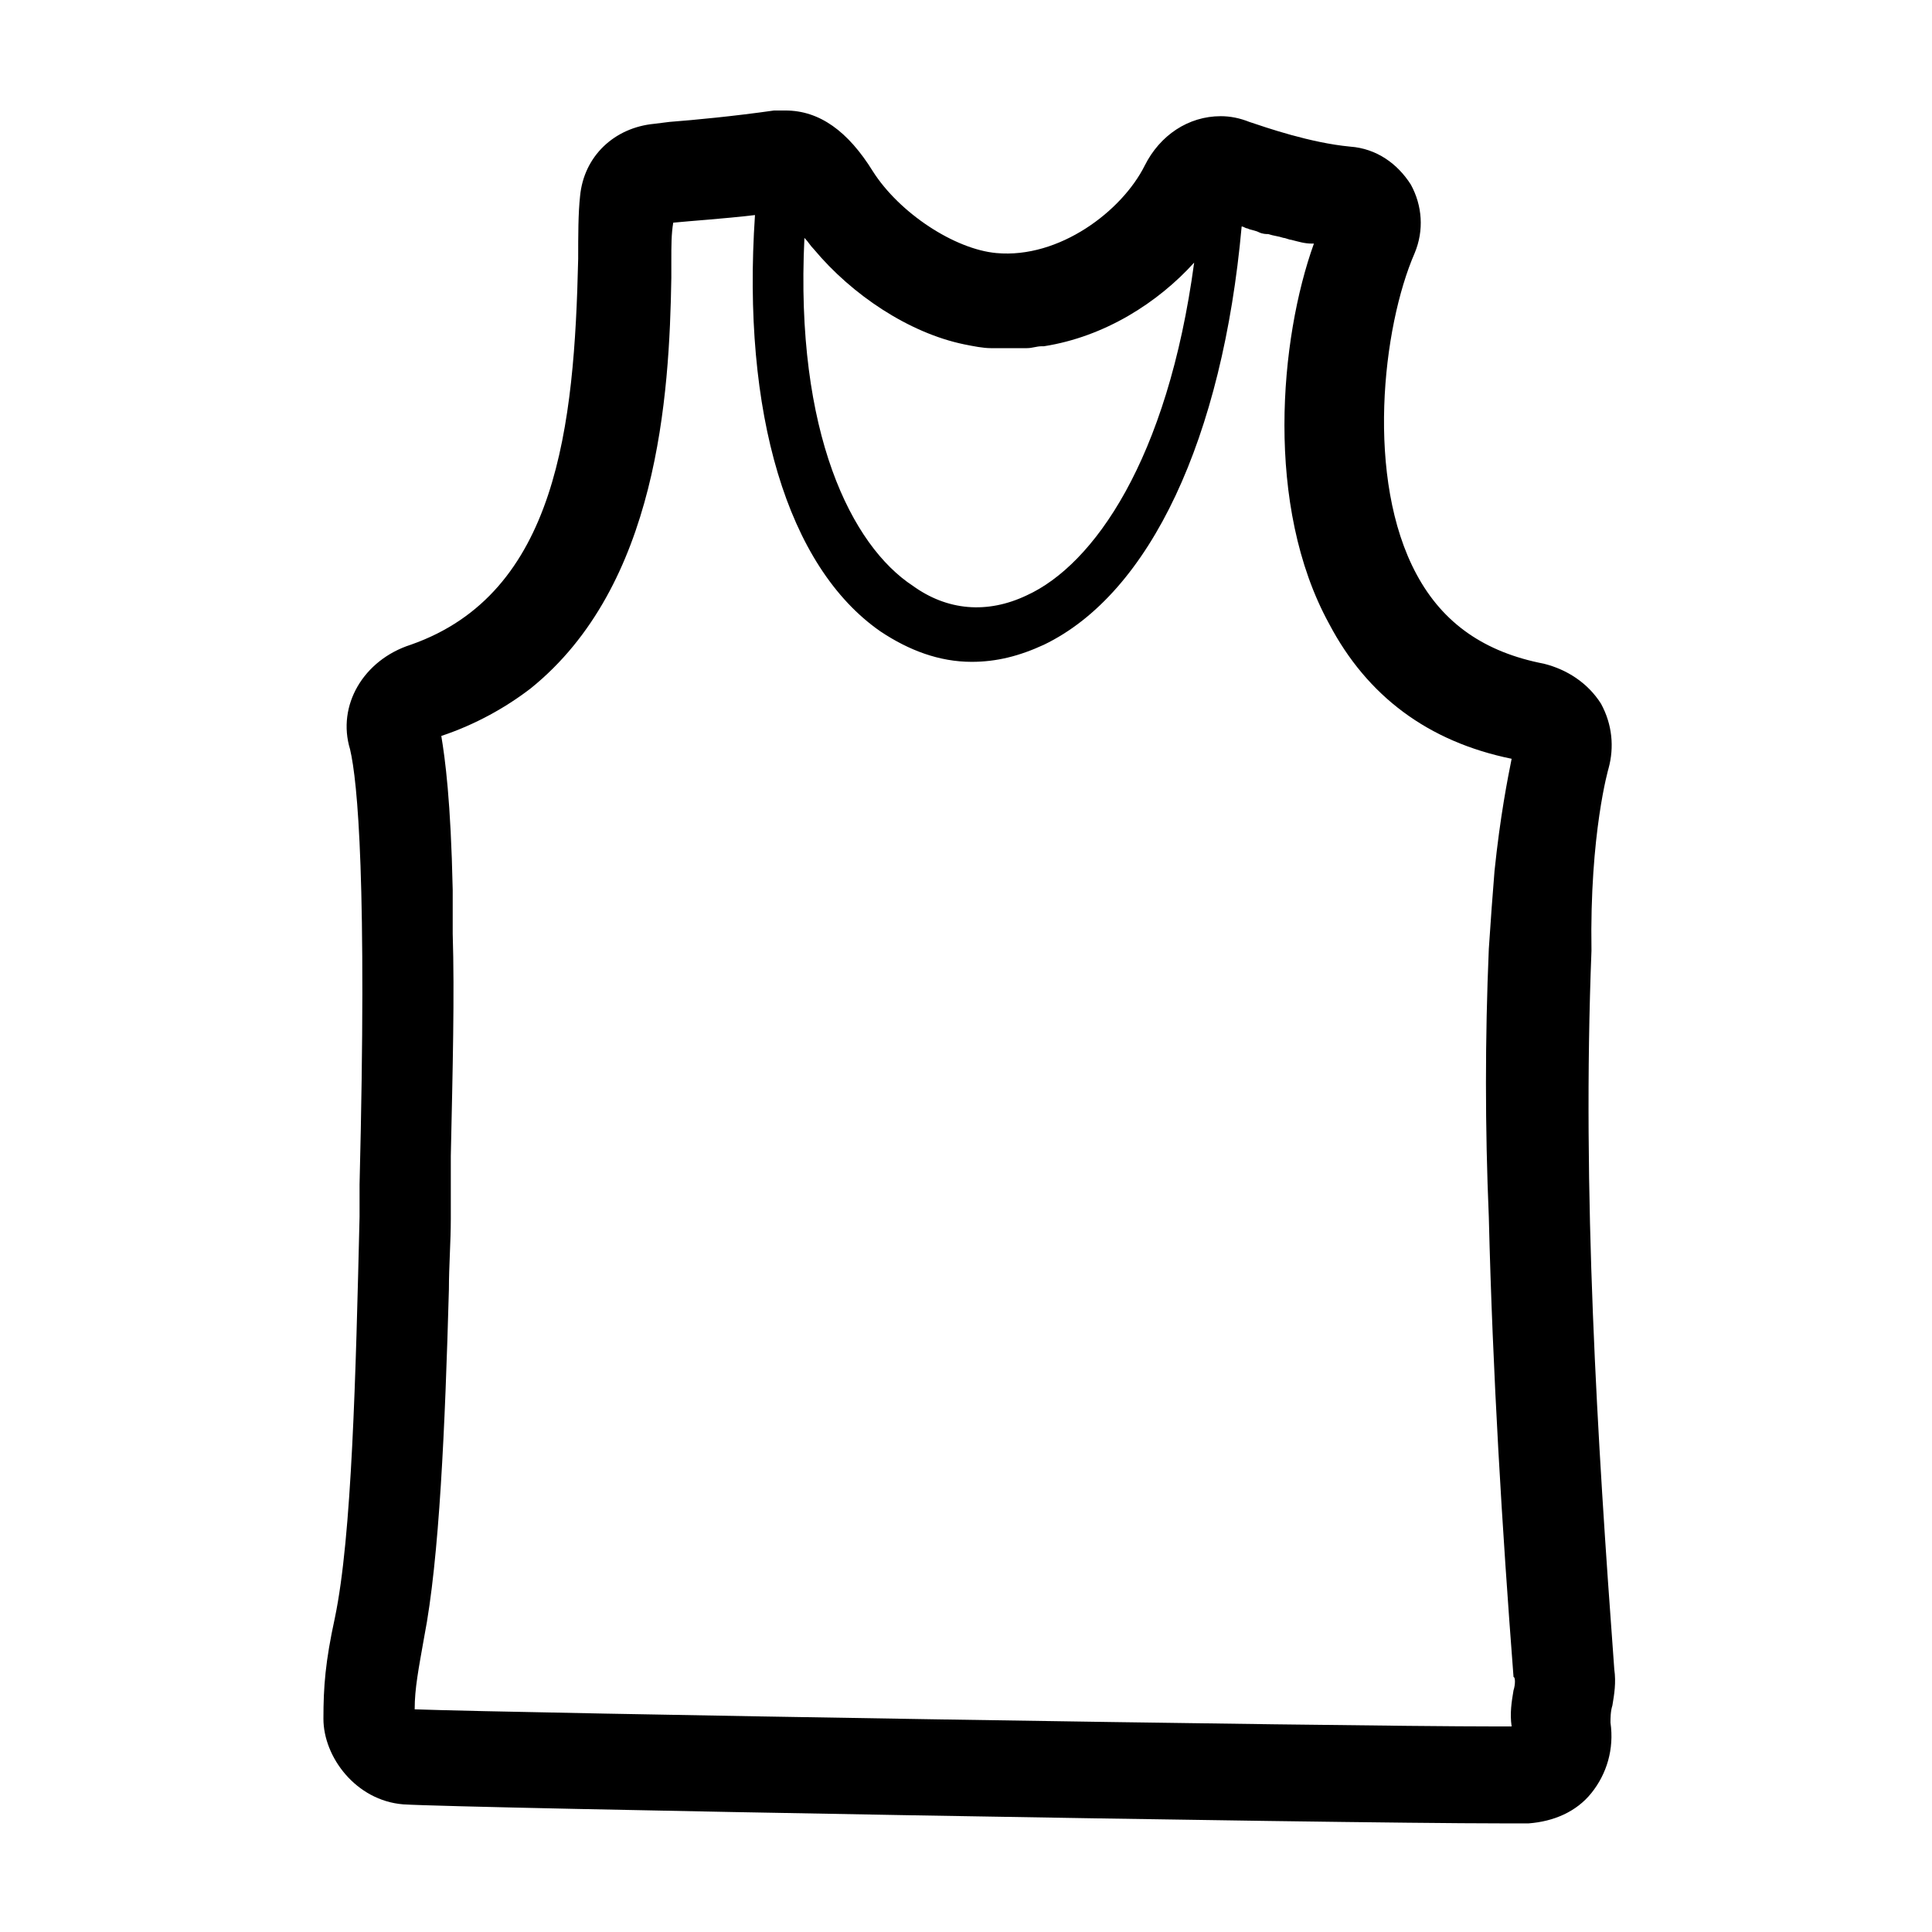 <?xml version="1.0" encoding="UTF-8"?>
<!-- The Best Svg Icon site in the world: iconSvg.co, Visit us! https://iconsvg.co -->
<svg fill="#000000" width="800px" height="800px" version="1.1" viewBox="144 144 512 512" xmlns="http://www.w3.org/2000/svg">
 <path d="m570.29 347.6c1.512-5.543 1.008-11.586-2.016-17.129-3.527-5.543-9.07-9.07-15.113-10.578-15.617-3.023-26.703-10.578-33.754-23.68-13.602-25.191-9.07-65.496-0.504-85.145 2.519-6.047 2.016-12.594-1.008-18.137-3.527-5.543-9.07-9.574-16.121-10.078-10.578-1.008-22.168-5.039-26.703-6.551-2.519-1.008-5.039-1.512-7.559-1.512-8.566 0-16.121 5.039-20.152 13.098-6.047 12.09-22.672 24.688-39.297 23.176-11.082-1.008-25.695-10.578-32.746-21.664-6.551-10.578-14.105-16.117-23.176-16.117h-3.023c-10.578 1.512-21.16 2.519-27.711 3.023l-4.031 0.504c-10.578 1.008-18.641 8.566-19.648 19.145-0.504 4.535-0.504 10.578-0.504 16.625-1.008 44.336-5.543 88.672-44.336 102.27-12.594 4.031-19.648 16.121-16.121 27.711 2.016 8.566 4.535 35.266 2.519 115.37v8.566c-1.008 41.816-2.016 84.641-6.551 106.3-2.519 11.586-3.023 18.137-3.023 26.703 0 10.078 8.566 21.664 21.16 22.672 16.121 1.008 246.36 5.039 290.7 5.039h7.559c6.551-0.504 12.594-3.023 16.625-8.062 4.031-5.039 6.047-11.586 5.039-18.641 0-1.008 0-3.023 0.504-4.535 0.504-3.023 1.008-6.047 0.504-9.574-4.535-61.465-8.566-126.46-6.047-190.44-0.504-31.238 4.535-48.367 4.535-48.367zm-213.11-140.56c1.008 1.008 1.512 2.016 2.519 3.023 10.078 12.09 25.191 22.168 39.801 25.191 2.519 0.504 5.039 1.008 7.055 1.008h4.031 0.504 3.023 2.016c1.512 0 2.519-0.504 4.031-0.504h0.504c16.121-2.519 30.23-11.586 39.801-22.168-7.055 52.395-26.703 80.105-44.336 88.168-10.578 5.039-21.16 4.031-30.23-2.519-16.125-10.582-31.238-40.305-28.719-92.199zm187.92 384.91c-0.504 3.023-1.008 6.047-0.504 9.574h-4.031c-42.824 0-258.96-3.527-286.67-4.535 0-5.543 1.008-10.578 2.519-19.145 4.031-20.656 5.543-55.922 6.551-92.195 0-6.047 0.504-12.594 0.504-18.641v-8.566-7.055-1.008c0.504-23.176 1.008-42.824 0.504-58.945v-0.504-5.039-4.031-2.016c-0.504-23.68-2.016-34.762-3.023-40.809 9.07-3.023 17.129-7.559 23.68-12.594 33.754-27.207 36.777-77.586 37.281-108.82v-0.504-3.023-1.008c0-4.031 0-7.055 0.504-10.078 5.039-0.504 13.098-1.008 21.664-2.016-3.527 52.395 8.566 93.203 33.25 110.34 7.559 5.039 15.617 8.062 24.184 8.062 6.551 0 12.594-1.512 19.145-4.535 28.215-13.602 47.359-54.914 52.395-110.84 0.504 0 1.008 0.504 1.512 0.504 1.008 0.504 2.016 0.504 3.023 1.008 1.008 0.504 2.016 0.504 2.519 0.504 1.512 0.504 2.519 0.504 4.031 1.008 0.504 0 1.512 0.504 2.016 0.504 2.016 0.504 3.527 1.008 5.543 1.008h0.504c-9.07 25.191-13.098 69.527 4.031 100.76 10.078 19.145 26.199 31.234 48.367 35.77-1.008 5.039-3.023 15.113-4.535 29.727-0.504 6.047-1.008 13.098-1.512 20.656-1.008 23.68-1.008 47.359 0 71.039 1.008 41.312 3.527 82.625 6.551 121.92 0.5 0 0.5 2.016-0.004 3.527z"/>
</svg>